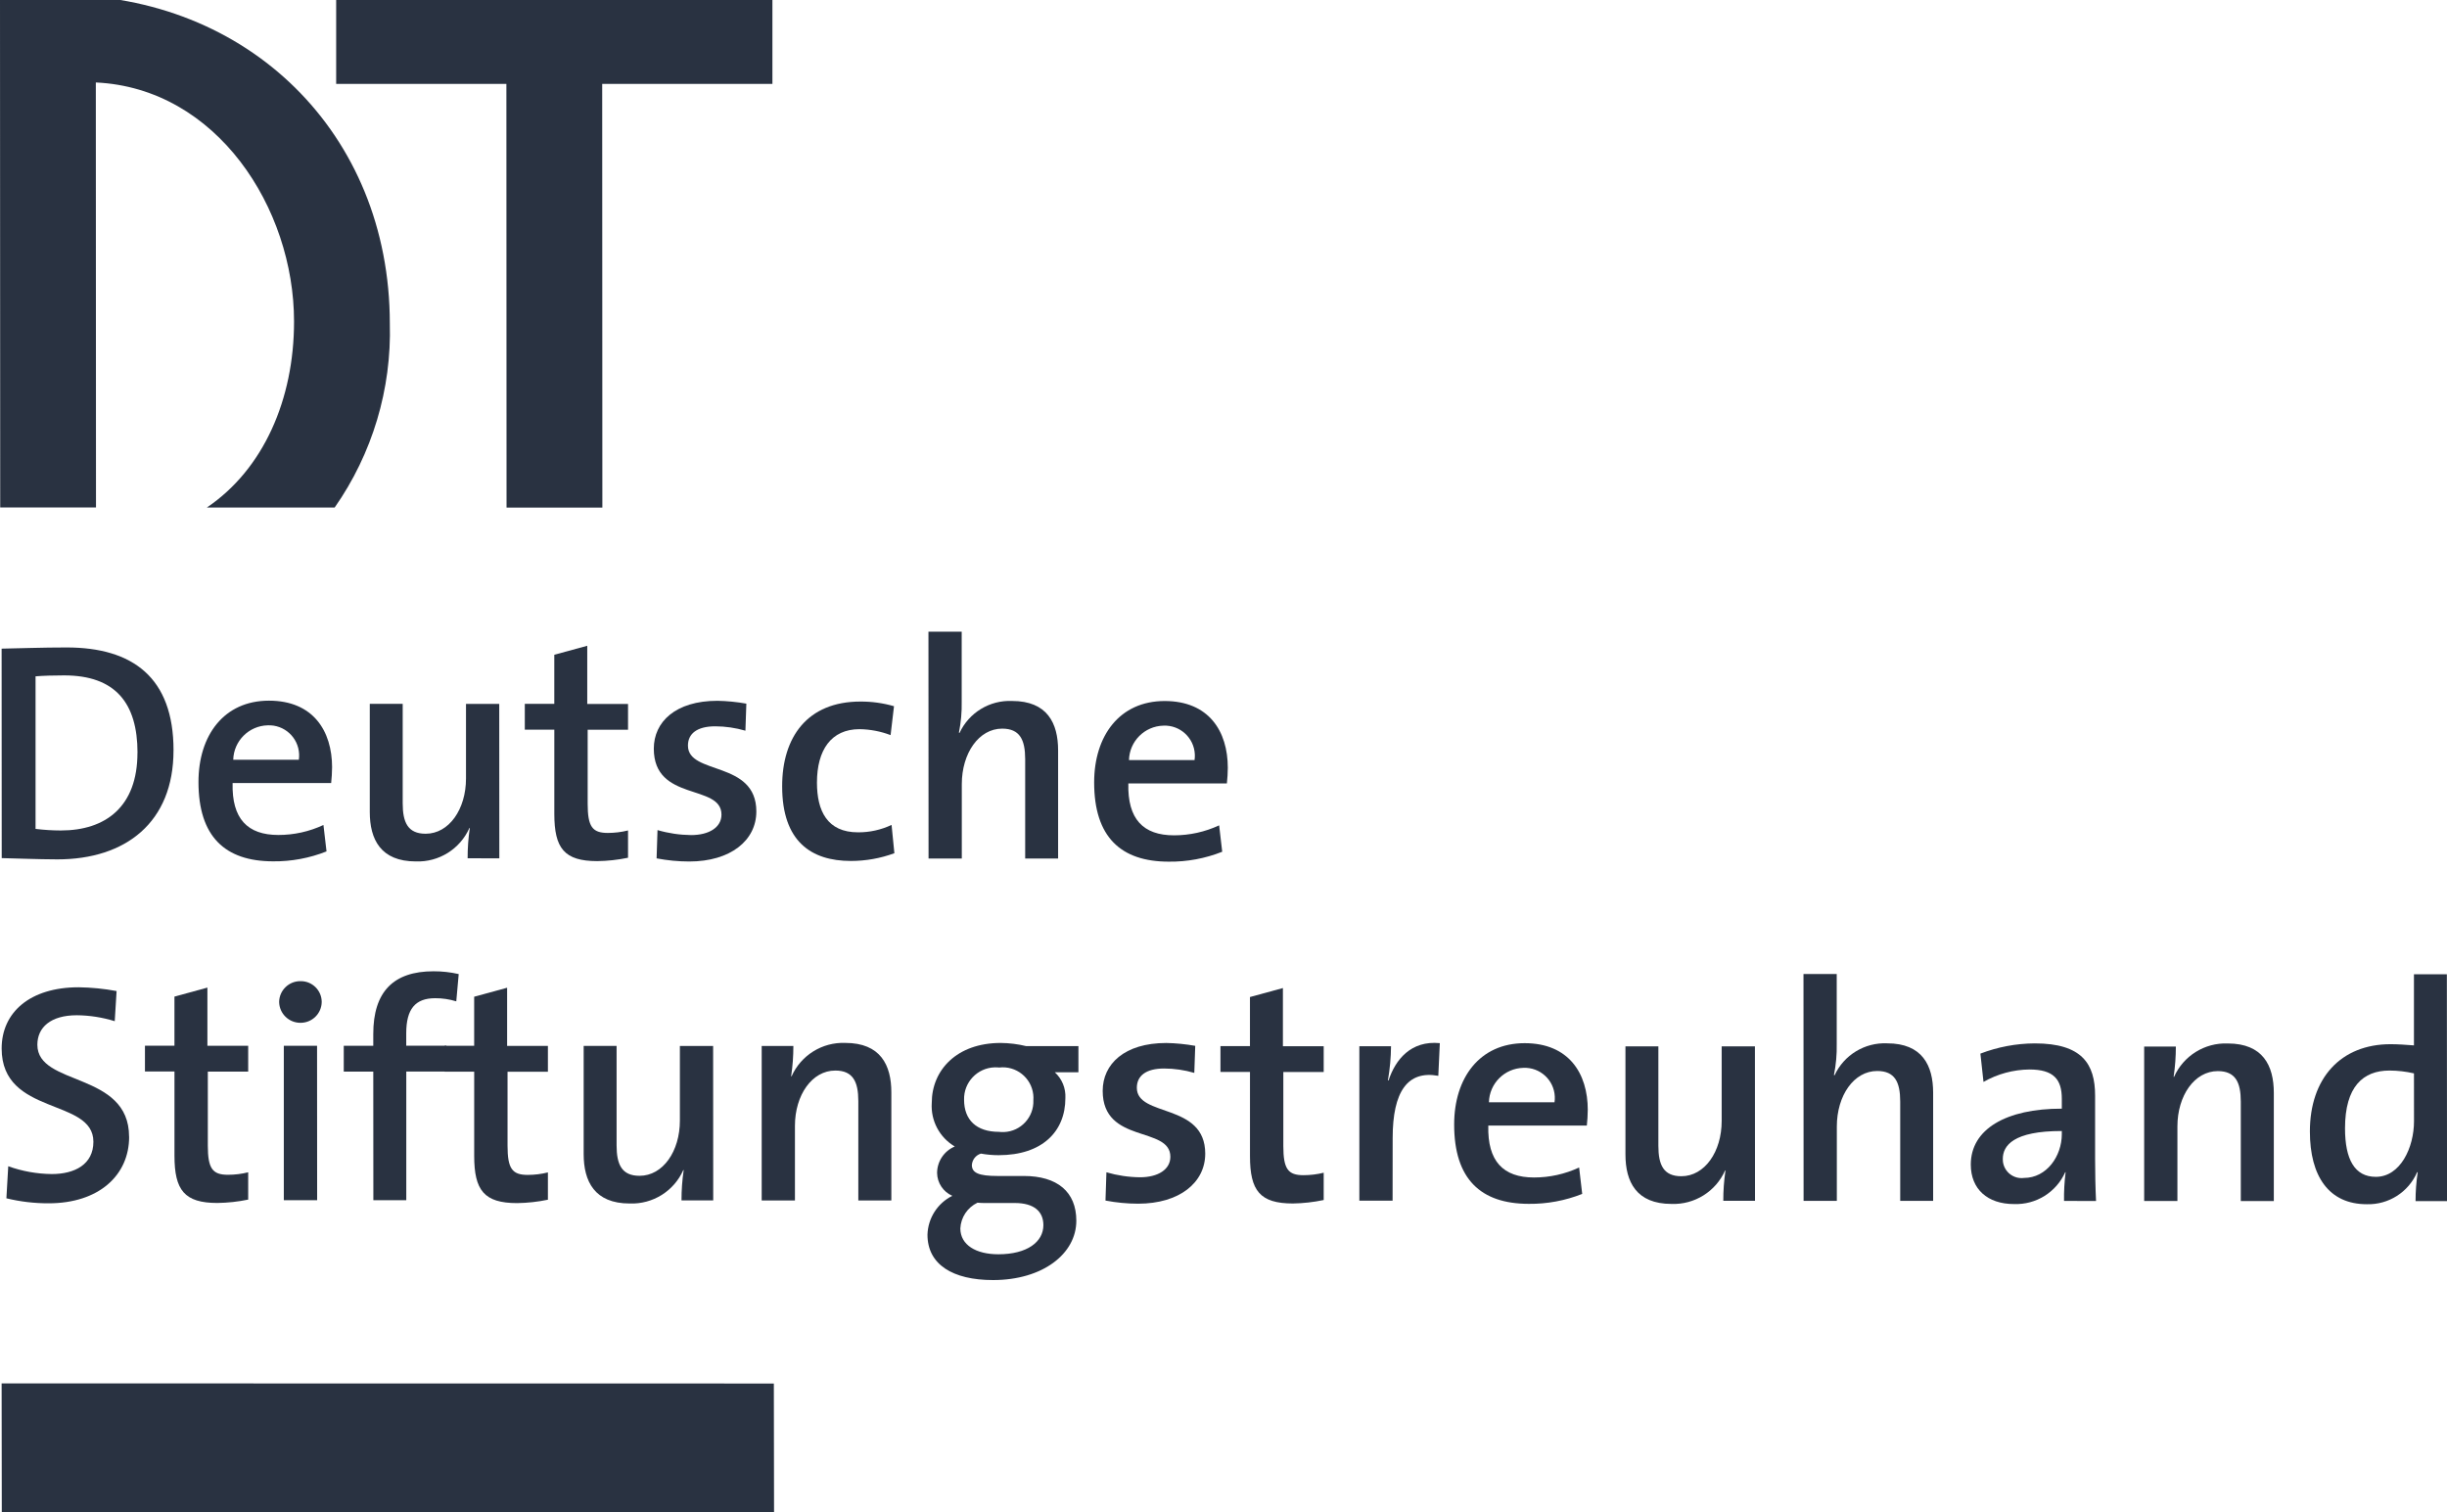 <svg xmlns="http://www.w3.org/2000/svg" id="Ebene_1" width="72.708mm" height="44.938mm" viewBox="0 0 206.1 127.382"><defs><style> .st0 { fill: #293241; } </style></defs><g id="Gruppe_125"><g id="Gruppe_96"><path id="Pfad_174" class="st0" d="M.151,127.371l65.044.011-.017-10.836-65.041-.009.014,10.834Z"></path></g><g id="Gruppe_123"><g id="Gruppe_97"><path id="Pfad_175" class="st0" d="M10.872,95.761c0-5.523-7.723-4.217-7.725-7.751,0-1.467,1.124-2.486,3.324-2.486,1.083.01,2.159.179,3.193.5l.156-2.54c-1.053-.195-2.122-.302-3.193-.317-4.11,0-6.488,2.119-6.488,5.156,0,5.705,7.725,4.138,7.727,7.856,0,1.91-1.57,2.722-3.508,2.722-1.249-.014-2.488-.236-3.664-.658l-.156,2.7c1.166.285,2.362.426,3.562.422,4.212,0,6.778-2.353,6.776-5.6"></path></g><g id="Gruppe_98"><path id="Pfad_176" class="st0" d="M20.904,101.053v-2.3c-.556.139-1.127.209-1.7.21-1.308,0-1.7-.525-1.7-2.463v-6.23h3.4v-2.176h-3.435v-4.9l-2.776.759v4.135h-2.484v2.175h2.486v7.093c0,2.906.84,3.981,3.613,3.981.872-.011,1.742-.106,2.596-.284"></path></g><g id="Gruppe_99"><path id="Pfad_177" class="st0" d="M27.097,84.404c-.004-.971-.794-1.756-1.766-1.752-.005,0-.011,0-.016,0-.982-.014-1.79.77-1.805,1.752.018.983.825,1.767,1.808,1.756.974.001,1.767-.782,1.779-1.756M26.712,101.104l-.007-13.008h-2.8v13.01l2.807-.002Z"></path></g><g id="Gruppe_100"><path id="Pfad_178" class="st0" d="M38.635,82.055c-.696-.158-1.407-.237-2.12-.235-3.378,0-5.078,1.725-5.076,5.284v.994h-2.486v2.171h2.486l.007,10.836h2.773v-10.839h3.377v-2.174h-3.381v-1.047c0-2.043.758-2.957,2.435-2.957.603-.003,1.203.086,1.78.264l.205-2.297Z"></path></g><g id="Gruppe_101"><path id="Pfad_179" class="st0" d="M46.148,101.063v-2.3c-.556.139-1.127.209-1.7.21-1.308,0-1.7-.525-1.7-2.461v-6.232h3.4v-2.174h-3.435v-4.9l-2.776.757v4.135h-2.484v2.177h2.486v7.093c0,2.906.837,3.979,3.613,3.981.873-.012,1.742-.108,2.596-.286"></path></g><g id="Gruppe_102"><path id="Pfad_180" class="st0" d="M60.071,101.12l-.007-13.01h-2.8v6.281c.004,2.594-1.431,4.66-3.397,4.658-1.493,0-1.934-.943-1.934-2.564v-8.376h-2.773v9.11c0,2.3.919,4.163,3.876,4.163,1.944.074,3.737-1.047,4.521-2.828l.026.026c-.124.841-.185,1.69-.182,2.54h2.67Z"></path></g><g id="Gruppe_103"><path id="Pfad_181" class="st0" d="M75.074,101.127v-9.11c0-2.3-.917-4.161-3.876-4.163-1.947-.077-3.743,1.043-4.532,2.824l-.03-.026c.125-.84.187-1.689.186-2.538h-2.668v13.01h2.8v-6.284c0-2.591,1.437-4.66,3.4-4.658,1.49,0,1.936.942,1.938,2.566v8.378h2.782Z"></path></g><g id="Gruppe_104"><path id="Pfad_182" class="st0" d="M90.654,102.834c0-2.435-1.6-3.769-4.425-3.771h-2.225c-1.572,0-2.146-.264-2.148-.919.027-.449.33-.834.76-.965.492.088.99.133,1.49.133,3.667,0,5.628-1.987,5.626-4.816.043-.82-.284-1.617-.891-2.171h1.99v-2.2h-4.399c-.703-.172-1.423-.261-2.146-.267-3.716,0-5.81,2.3-5.808,5.05-.099,1.492.651,2.912,1.939,3.671-.896.377-1.482,1.251-1.49,2.223.01.84.512,1.597,1.282,1.933-1.247.623-2.051,1.88-2.092,3.273,0,2.512,2.122,3.823,5.523,3.823,4.189,0,7.016-2.22,7.014-5M87.036,92.679c.058,1.424-1.049,2.626-2.473,2.684-.144.006-.288,0-.431-.018-1.885,0-2.932-1-2.932-2.7-.041-1.469,1.117-2.693,2.586-2.734.123-.003.247.002.37.016,1.417-.167,2.702.846,2.869,2.264.019.162.023.326.011.488M87.88,103.201c0,1.413-1.362,2.458-3.795,2.458-1.885,0-3.193-.786-3.2-2.174.044-.935.599-1.769,1.444-2.171.235.022.471.031.707.026h2.435c1.649,0,2.407.735,2.409,1.861"></path></g><g id="Gruppe_105"><path id="Pfad_183" class="st0" d="M101.512,97.184c-.003-4.324-5.761-3.039-5.761-5.551,0-1,.758-1.623,2.3-1.623.86.003,1.715.128,2.54.369l.079-2.279c-.804-.143-1.618-.224-2.435-.24-3.534,0-5.36,1.781-5.36,4.032,0,4.504,5.7,2.934,5.7,5.554,0,1.072-1.04,1.726-2.559,1.726-.957-.01-1.908-.152-2.827-.42l-.079,2.381c.906.174,1.827.262,2.75.264,3.48,0,5.651-1.777,5.651-4.212"></path></g><g id="Gruppe_106"><path id="Pfad_184" class="st0" d="M111.489,101.089v-2.3c-.556.137-1.127.207-1.7.208-1.308,0-1.7-.525-1.7-2.461v-6.23h3.4v-2.174h-3.435v-4.9l-2.776.757v4.135h-2.484v2.177h2.486v7.1c0,2.9.84,3.979,3.615,3.979.872-.014,1.741-.111,2.594-.291"></path></g><g id="Gruppe_107"><path id="Pfad_185" class="st0" d="M121.27,87.873c-2.435-.236-3.741,1.387-4.317,3.139h-.055c.166-.951.254-1.913.262-2.878h-2.668v13.01h2.8l.006-5.284c0-3.9,1.253-5.707,3.844-5.234l.128-2.753Z"></path></g><g id="Gruppe_108"><path id="Pfad_186" class="st0" d="M133.732,93.506c0-3.088-1.6-5.628-5.316-5.63-3.8,0-5.941,2.93-5.938,6.857,0,4.581,2.227,6.675,6.284,6.678,1.54.016,3.069-.269,4.5-.837l-.259-2.225c-1.19.555-2.487.842-3.8.841-2.591,0-3.928-1.364-3.851-4.373h8.3c.048-.434.073-.871.077-1.308M130.929,92.854h-5.523c.04-1.585,1.315-2.86,2.9-2.9,1.4-.063,2.585,1.021,2.648,2.42.007.159,0,.319-.023.477"></path></g><g id="Gruppe_109"><path id="Pfad_187" class="st0" d="M147.816,101.156l-.007-13.01h-2.8v6.281c.004,2.594-1.431,4.658-3.397,4.658-1.493,0-1.934-.943-1.934-2.564v-8.376h-2.773v9.11c0,2.3.919,4.161,3.876,4.163,1.944.073,3.736-1.048,4.521-2.828l.026.026c-.124.84-.185,1.689-.182,2.538l2.67.002Z"></path></g><g id="Gruppe_110"><path id="Pfad_188" class="st0" d="M162.82,101.162v-9.11c0-2.3-.917-4.163-3.876-4.163-1.885-.083-3.634.981-4.427,2.693l-.052-.025c.174-.86.252-1.737.234-2.614v-5.892h-2.8l.009,19.109h2.8v-6.258c0-2.617,1.437-4.686,3.4-4.683,1.493,0,1.936.942,1.938,2.566v8.376h2.774Z"></path></g><g id="Gruppe_111"><path id="Pfad_189" class="st0" d="M176.54,101.169c-.054-1.1-.079-2.435-.079-3.562v-5.313c0-2.671-1.1-4.4-5.08-4.4-1.566.008-3.118.3-4.581.861l.261,2.384c1.18-.673,2.513-1.034,3.872-1.047,2.043,0,2.724.84,2.724,2.463v.837c-4.685-.006-7.668,1.724-7.666,4.71,0,2.069,1.413,3.326,3.639,3.326,1.855.069,3.565-.998,4.32-2.694l.026.026c-.1.798-.144,1.602-.132,2.406l2.696.003ZM173.658,95.538c0,1.859-1.28,3.692-3.191,3.69-.866.111-1.657-.501-1.768-1.367-.01-.077-.014-.155-.012-.233,0-1.124.889-2.356,4.97-2.353v.263Z"></path></g><g id="Gruppe_112"><path id="Pfad_190" class="st0" d="M191.514,101.174v-9.11c0-2.3-.919-4.161-3.876-4.163-1.947-.077-3.744,1.042-4.532,2.824l-.03-.026c.125-.84.187-1.689.186-2.538h-2.668v13.01h2.8v-6.284c0-2.591,1.437-4.658,3.4-4.658,1.49,0,1.936.942,1.938,2.566v8.378h2.782Z"></path></g><g id="Gruppe_113"><path id="Pfad_191" class="st0" d="M206.103,101.179l-.014-19.109h-2.773v5.992c-.707-.051-1.336-.1-1.964-.1-4.215,0-6.8,2.878-6.8,7.354,0,3.769,1.6,6.127,4.791,6.127,1.831.053,3.51-1.014,4.24-2.694h.051c-.122.806-.183,1.62-.182,2.435l2.651-.005ZM203.321,94.45c0,2.225-1.15,4.686-3.216,4.686-1.782,0-2.594-1.467-2.594-4.086,0-3.508,1.516-4.868,3.741-4.868.695.002,1.388.082,2.066.238l.003,4.03Z"></path></g><g id="Gruppe_114"><path id="Pfad_192" class="st0" d="M14.616,63.208c0-6.125-3.433-8.667-9.008-8.667-2.043,0-4.084.075-5.472.1l.008,17.645c1.388.026,2.878.1,4.686.107,5.756,0,9.787-3.111,9.784-9.185M11.577,63.416c0,4.53-2.666,6.545-6.463,6.542-.709-.002-1.417-.046-2.12-.133v-12.852c.627-.054,1.544-.079,2.407-.079,4.32,0,6.179,2.332,6.181,6.521"></path></g><g id="Gruppe_115"><path id="Pfad_193" class="st0" d="M27.971,64.653c0-3.088-1.6-5.628-5.316-5.63-3.8,0-5.941,2.93-5.938,6.857,0,4.581,2.227,6.675,6.284,6.678,1.54.016,3.069-.269,4.5-.837l-.259-2.225c-1.19.556-2.487.843-3.8.841-2.591,0-3.928-1.362-3.851-4.373h8.3c.048-.434.073-.871.077-1.308M25.168,64.001h-5.523c.041-1.584,1.316-2.859,2.9-2.9,1.4-.063,2.585,1.021,2.648,2.42.007.159,0,.319-.023.477"></path></g><g id="Gruppe_116"><path id="Pfad_194" class="st0" d="M42.056,72.304l-.007-13.01h-2.8v6.284c.004,2.591-1.431,4.657-3.397,4.655-1.493,0-1.934-.943-1.934-2.564v-8.376h-2.773v9.11c0,2.3.919,4.163,3.876,4.163,1.944.074,3.737-1.047,4.521-2.828l.026.026c-.124.84-.185,1.689-.182,2.538l2.67.002Z"></path></g><g id="Gruppe_117"><path id="Pfad_195" class="st0" d="M52.897,72.256v-2.3c-.556.139-1.127.209-1.7.21-1.308,0-1.7-.525-1.7-2.461v-6.232h3.4v-2.174h-3.435v-4.9l-2.776.757v4.135h-2.484v2.175h2.486v7.093c0,2.906.84,3.979,3.615,3.981.872-.011,1.74-.107,2.594-.284"></path></g><g id="Gruppe_118"><path id="Pfad_196" class="st0" d="M63.704,68.358c-.003-4.324-5.761-3.039-5.761-5.551,0-1,.758-1.623,2.3-1.623.86.003,1.715.128,2.54.369l.079-2.279c-.804-.143-1.618-.224-2.435-.24-3.534,0-5.36,1.781-5.36,4.032,0,4.504,5.7,2.934,5.7,5.554,0,1.072-1.04,1.726-2.559,1.726-.958-.011-1.91-.152-2.829-.42l-.077,2.381c.906.174,1.827.262,2.75.264,3.48,0,5.651-1.777,5.651-4.212"></path></g><g id="Gruppe_119"><path id="Pfad_197" class="st0" d="M75.33,71.873l-.237-2.384c-.883.418-1.85.632-2.827.625-2.591,0-3.457-1.805-3.457-4.189,0-2.748,1.2-4.5,3.583-4.5.896.011,1.782.181,2.619.5l.287-2.435c-.919-.265-1.872-.397-2.829-.392-4.476,0-6.594,3.006-6.591,7.142,0,4.634,2.435,6.284,5.787,6.286,1.251.001,2.492-.22,3.665-.653"></path></g><g id="Gruppe_120"><path id="Pfad_198" class="st0" d="M89.12,72.322v-9.11c0-2.3-.917-4.161-3.876-4.163-1.885-.082-3.633.981-4.427,2.693l-.052-.025c.174-.86.252-1.737.234-2.614v-5.892h-2.8l.009,19.109h2.8v-6.258c0-2.617,1.437-4.683,3.4-4.683,1.49,0,1.936.942,1.938,2.566v8.376h2.774Z"></path></g><g id="Gruppe_121"><path id="Pfad_199" class="st0" d="M103.413,64.683c0-3.088-1.6-5.628-5.316-5.63-3.8,0-5.941,2.93-5.941,6.857,0,4.581,2.23,6.675,6.286,6.675,1.54.018,3.069-.266,4.5-.835l-.259-2.224c-1.19.554-2.487.842-3.8.841-2.591,0-3.925-1.364-3.848-4.373h8.3c.048-.435.074-.873.078-1.311M100.613,64.028h-5.523c.04-1.585,1.315-2.86,2.9-2.9,1.4-.062,2.584,1.023,2.646,2.423.007.159-.001.319-.024.477"></path></g><g id="Gruppe_122"><path id="Pfad_200" class="st0" d="M8.071,6.945l.014,35.8H.017L0-.421h5.012c15.825,0,27.814,11.6,27.821,27.66.157,5.536-1.472,10.976-4.646,15.515h-10.766c4.767-3.219,7.347-9.108,7.345-15.669,0-9.558-6.51-19.665-16.693-20.138"></path></g></g><g id="Gruppe_124"><path id="Pfad_202" class="st0" d="M28.314,7.066h14.337l.013,35.694h8.07l-.014-35.69h14.337V-.293l-36.743-.004v7.363Z"></path></g></g></svg>